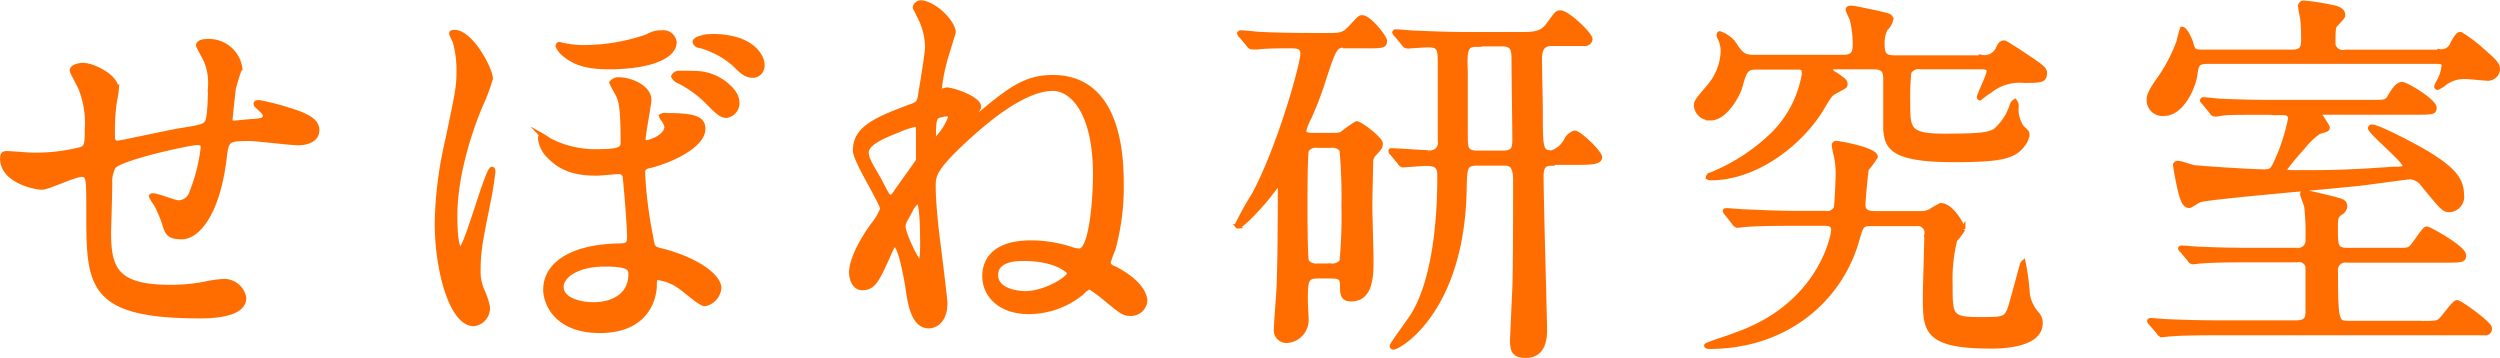 <svg id="レイヤー_1" data-name="レイヤー 1" xmlns="http://www.w3.org/2000/svg" viewBox="0 0 281.34 40.3"><title>logo</title><path d="M201.88,321c-0.31,2.93-.35,3.24-0.35,3.5s0.35,0.22.48,0.22,1.71-.18,2.06-0.18c1-.09,1.36-0.13,1.36-0.61,0-.26-0.09-0.35-0.87-1.09a0.36,0.36,0,0,1-.17-0.26c0-.17.26-0.17,0.35-0.17a23.54,23.54,0,0,1,3.15.79c2.75,0.79,3.41,1.49,3.41,2.36,0,1.14-1.27,1.44-2.14,1.44s-4.68-.48-5.47-0.48c-2.54,0-2.58.09-2.84,2.36-0.83,6.47-3.19,8.7-4.77,8.7s-1.66-.48-2.06-1.75a15.88,15.88,0,0,0-.83-1.92,5.25,5.25,0,0,1-.57-0.92c0-.09.13-0.09,0.22-0.09,0.48,0,2.45.79,2.84,0.79a1.57,1.57,0,0,0,1.49-1.14,19.43,19.43,0,0,0,1.27-5c0-.35,0-0.57-0.66-0.57-0.92,0-8.83,1.75-9.4,2.71a3.51,3.51,0,0,0-.39,1.79c0,1.44-.13,5.42-0.13,5.55,0,4.11.79,6.17,6.91,6.17a19.73,19.73,0,0,0,3.85-.35,13.78,13.78,0,0,1,2.1-.31,2.28,2.28,0,0,1,2.36,1.88c0,2.06-4,2.06-5,2.06-12.51,0-12.51-3.5-12.51-11.81,0-3.67,0-4.11-.79-4.11S181,332,180.37,332c-1,0-4.5-.83-4.5-3.24,0-.57.17-0.61,0.57-0.61s2.27,0.17,2.67.17a20.47,20.47,0,0,0,5.55-.61c0.7-.22.74-0.61,0.74-2.23a10.66,10.66,0,0,0-.7-4.59c-0.13-.35-1-1.88-1-2.06,0-.39.74-0.61,1.27-0.61,1,0,3.76,1.22,3.76,2.76a9,9,0,0,1-.22,1.36,24.17,24.17,0,0,0-.22,3.37c0,0.92,0,1.27.57,1.27,0.31,0,5.82-1.22,7-1.4,2.71-.44,3-0.48,3.19-1.4s0.22-3,.22-3.54a6.45,6.45,0,0,0-.52-3s-0.83-1.53-.83-1.62c0-.44.74-0.48,1-0.48a3.54,3.54,0,0,1,3.72,3.06C202.54,318.63,201.93,320.64,201.88,321Z" transform="translate(-175.61 -310.9)" style="fill:#ff6d00;stroke:#ff6d00;stroke-miterlimit:10;stroke-width:0.5px"/><path d="M230.83,319.76a22.65,22.65,0,0,1-1,2.71c-0.39.83-3,7-3,12.73,0,0.61,0,3.72.61,3.72s3-9,3.54-9c0.09,0,.13.09,0.13,0.26a32.45,32.45,0,0,1-.52,3.32c-0.87,4.37-1.14,5.6-1.14,7.74a5.2,5.2,0,0,0,.48,2.45,8.74,8.74,0,0,1,.57,1.75,1.8,1.8,0,0,1-1.57,1.92c-2.49,0-4.15-6-4.15-11.37a44.53,44.53,0,0,1,1.18-9.31c1.14-5.42,1.27-6,1.27-7.78a11.86,11.86,0,0,0-.44-3.37,7.18,7.18,0,0,1-.39-0.83,0.15,0.15,0,0,1,.13-0.17C228.43,314.17,230.83,318.63,230.83,319.76Zm5.77,6.38a6.06,6.06,0,0,1,.79.52,11.26,11.26,0,0,0,5.77,1.27c2.45,0,2.54-.44,2.54-1,0-4.2-.26-4.72-0.57-5.42a13,13,0,0,1-.7-1.31,1,1,0,0,1,.92-0.35c1.09,0,3.32.79,3.32,2.32,0,0.35-.66,3.94-0.66,4.37a0.35,0.35,0,0,0,.35.39c0.31,0,2.27-.61,2.27-1.79a2.43,2.43,0,0,0-.44-0.87,1.09,1.09,0,0,1-.17-0.31,0.67,0.67,0,0,1,.52-0.09c3.24,0,4.2.35,4.2,1.53,0,2.05-4.11,3.72-5.95,4.15-0.61.13-.83,0.26-0.83,0.87a48.36,48.36,0,0,0,.88,7c0.22,1.36.26,1.44,1.14,1.66,4,1,6.56,2.89,6.56,4.24a2,2,0,0,1-1.62,1.79c-0.48,0-2.19-1.53-2.58-1.79a5.56,5.56,0,0,0-2.62-1.14c-0.44,0-.44.26-0.44,0.79,0,1.27-.7,5.16-6.17,5.16-4.85,0-6.12-3.06-6.12-4.64,0-2.75,2.76-4.77,8-4.94,1.18,0,1.44-.09,1.44-1,0-.53-0.18-3.67-0.48-6.6a0.67,0.67,0,0,0-.79-0.7c-0.39,0-2,.17-2.36.17-2.1,0-3.89-.35-5.38-1.92a3.28,3.28,0,0,1-1-1.88C236.39,326.5,236.39,326.15,236.61,326.15ZM239.14,316a10.55,10.55,0,0,0,2.49.22,22,22,0,0,0,6.82-1.22,2.88,2.88,0,0,1,1.66-.44,1.25,1.25,0,0,1,1.4,1.09c0,1.66-2.89,2.8-7.35,2.8-2.23,0-3.8-.35-5.12-1.49a2.68,2.68,0,0,1-.66-0.87,0.24,0.24,0,0,1,.13-0.22C238.62,315.87,239.06,316,239.14,316Zm-0.35,27.16c0,1.53,2.19,2,3.63,2,2,0,4.15-.92,4.15-3.37,0-.57,0-1.14-2.8-1.14C240.5,340.62,238.79,342,238.79,343.16Zm17.1-23.61c1.57,0.66,2.67,1.92,2.67,2.75a1.43,1.43,0,0,1-1.18,1.62c-0.48,0-.79-0.13-2.23-1.62a12.38,12.38,0,0,0-3.1-2.23,1.23,1.23,0,0,1-.66-0.57,0.69,0.69,0,0,1,.66-0.39C254.32,319.11,254.76,319.11,255.89,319.55Zm2.93-4.11c1.75,0.61,2.58,1.88,2.58,2.75a1.11,1.11,0,0,1-1,1.22c-0.87,0-1.31-.44-2.23-1.36a10,10,0,0,0-3.8-2,0.58,0.58,0,0,1-.57-0.44c0-.35,1.18-0.61,1.49-0.61A9.33,9.33,0,0,1,258.82,315.43Z" transform="translate(-175.61 -310.9)" style="fill:#ff6d00;stroke:#ff6d00;stroke-miterlimit:10;stroke-width:0.5px"/><path d="M282.92,314.52c0,0.09-1,3.15-1.09,3.72a16.08,16.08,0,0,0-.48,2.71c0,0.13,0,.22.09,0.22s0.61-.18.7-0.18c0.74,0,3.63,1,3.63,1.92,0,0.44-1.53,2-1.92,2.41a2.58,2.58,0,0,0,.7-0.44c4.5-3.8,6.25-5.29,9.53-5.29,6.6,0,7.74,6.91,7.74,11.81a26.66,26.66,0,0,1-.92,7.52,13.81,13.81,0,0,0-.57,1.57,0.91,0.91,0,0,0,.7.61c3,1.57,3.45,3.06,3.45,3.67a1.61,1.61,0,0,1-1.57,1.44c-0.79,0-1-.13-2.8-1.62a20.2,20.2,0,0,0-1.88-1.4,2.53,2.53,0,0,0-.87.66A9.48,9.48,0,0,1,291.4,346c-3.37,0-5-2-5-4s1.31-3.8,5.25-3.8a14.7,14.7,0,0,1,4.42.7,3.5,3.5,0,0,0,1,.22c1.36,0,1.79-5.86,1.79-8.53,0-7.35-2.76-9.71-4.77-9.71-3,0-6.91,3-10.19,6.08s-3.24,3.8-3.24,5,0.17,3.32.44,5.6c0.13,0.92.88,7,.88,7.43,0,2.58-1.75,2.62-1.84,2.62-1.75,0-2.14-2.62-2.36-4.15-0.13-1-.87-5-1.44-5-0.22,0-.31.13-0.87,1.44-1.18,2.58-1.57,3.41-2.84,3.41-0.87,0-1.22-1-1.22-1.75,0-1.66,1.57-4.2,2.49-5.42a6.43,6.43,0,0,0,1-1.71c0-.74-3.06-5.42-3.06-6.6,0-2.45,2.19-3.46,6.38-5,0.74-.26.88-0.48,1-1.53,0.13-.79.74-4.37,0.74-5.12a7.63,7.63,0,0,0-1-3.63c-0.13-.35-0.39-0.74-0.39-0.83a0.72,0.72,0,0,1,.87-0.52C281.17,311.54,282.92,313.6,282.92,314.52Zm-9.8,13.56a2.22,2.22,0,0,0,.26.92c0.09,0.35,1.14,2,1.31,2.41,0.79,1.49.87,1.66,1.14,1.66a0.8,0.8,0,0,0,.44-0.31c0.39-.61,2.62-3.67,2.67-3.8V325.8c0-.66,0-0.87-0.35-0.87a9,9,0,0,0-1.84.61C275.09,326.19,273.12,327,273.12,328.07Zm4.15,8.31c0,0.79,1.57,4.16,2,4.16a17.91,17.91,0,0,0,.13-2.84c0-.31,0-4.15-0.48-4.15a2.3,2.3,0,0,0-.87,1.09C277.37,335.86,277.28,336,277.28,336.38Zm3.41-10.28c0,0.44,0,.61.13,0.61a6.74,6.74,0,0,0,1.75-2.62,0.4,0.4,0,0,0-.48-0.35,2.6,2.6,0,0,0-.52.09C280.91,324,280.69,324,280.69,326.11Zm7,15.7c0,2,2.93,2.1,3.28,2.1,2.32,0,5-1.71,5-2.27,0-.13-1.27-1.62-5.2-1.62C288.69,340,287.69,340.71,287.69,341.8Z" transform="translate(-175.61 -310.9)" style="fill:#ff6d00;stroke:#ff6d00;stroke-miterlimit:10;stroke-width:0.5px"/><path d="M327,316c-1.14,0-1.27.39-2.32,3.54a39.16,39.16,0,0,1-1.71,4.55,6.73,6.73,0,0,0-.61,1.53c0,0.48.66,0.48,0.92,0.48h2.45a2.12,2.12,0,0,0,.88-0.13,13,13,0,0,1,1.66-1.18c0.44,0,2.71,1.75,2.71,2.27,0,0.31,0,.39-0.7,1.14a1.35,1.35,0,0,0-.39.83c0,0.48-.09,4-0.09,5.12,0,0.92.13,5.12,0.13,6,0,1.71,0,4.42-2.27,4.42-0.74,0-1-.31-1-1.27s0-1.31-1.27-1.31h-1.49c-1.31,0-1.36.53-1.36,2.71,0,0.35.09,1.84,0.09,2.14a2.34,2.34,0,0,1-2.23,2.41,1.18,1.18,0,0,1-1.18-1.36c0-.79.31-4.29,0.31-5,0.13-3.89.09-5.73,0.13-8l0-3a0.28,0.28,0,0,0-.22-0.31s-1.18,1.53-1.4,1.79c-1.79,2.1-2.89,3-3.1,3a0.12,0.12,0,0,1-.13-0.13,37.16,37.16,0,0,1,1.92-3.45c2.89-5.38,5.47-14.65,5.47-15.87,0-.79-0.66-0.83-1.31-0.83-1,0-2.84,0-3.76.13l-0.61,0a0.53,0.53,0,0,1-.39-0.26l-0.83-1a0.48,0.48,0,0,1-.22-0.31,0.17,0.17,0,0,1,.18-0.09c0.31,0,1.66.13,1.92,0.17,2,0.09,4,.13,6,0.13h1.62c1.79,0,2,0,2.93-1s0.92-1,1.18-1c0.79,0,2.54,2.23,2.54,2.62,0,0.61-.22.61-2.32,0.61H327Zm-1.62,24.8a1.35,1.35,0,0,0,1.22-.48,52.55,52.55,0,0,0,.22-6.12,59,59,0,0,0-.22-6.43,1.28,1.28,0,0,0-1.22-.48h-1.49a1.26,1.26,0,0,0-1.22.48c-0.17.39-.17,5.2-0.17,6.12s0,6,.17,6.43a1.31,1.31,0,0,0,1.18.48h1.53Zm25-11.5c-0.66,0-1.31,0-1.31,1.4,0,2.75.39,16.27,0.39,17.23,0,0.79,0,3-2.14,3-1.36,0-1.53-.61-1.53-1.75,0-.09.22-4.94,0.26-5.86,0.09-2,.09-10.15.09-12.11s-0.7-1.92-1.44-1.92h-2.8c-1.4,0-1.44.35-1.49,3.06C340.12,346,333,350,332.42,350a0.16,0.16,0,0,1-.17-0.17c0-.17,2-2.89,2.36-3.46,0.61-1,3-5,3-15.74,0-1.09-.48-1.31-1.57-1.31-0.35,0-2.27.17-2.54,0.17a0.56,0.56,0,0,1-.39-0.31l-0.83-1a0.37,0.37,0,0,1-.17-0.26c0-.09,0-0.09.13-0.09,0.66,0,3.5.22,4.11,0.22a1.1,1.1,0,0,0,1.31-1.31c0-1.36,0-7.26,0-8.44,0-1.84,0-2.32-1.36-2.32-0.31,0-2.1.13-2.32,0.13a0.47,0.47,0,0,1-.39-0.26l-0.83-1a0.61,0.61,0,0,1-.22-0.31,0.17,0.17,0,0,1,.17-0.09c0.31,0,1.66.13,1.92,0.13,2,0.09,4,.17,6,0.17h6.25c1.14,0,2.19,0,2.93-1,0.92-1.27,1-1.44,1.4-1.44,0.79,0,3.37,2.45,3.37,3a0.62,0.62,0,0,1-.7.52c-0.44,0-1.14,0-1.62,0h-2.1c-1.27,0-1.27,1.22-1.27,1.79,0,0.92.09,4.85,0.09,5.64,0,4.33,0,4.81,1.27,4.81a2.87,2.87,0,0,0,1.57-1.31,1.61,1.61,0,0,1,1-.92c0.52,0,2.84,2.23,2.84,2.75s-0.79.61-2.32,0.61h-2.93Zm-8.53-13.38c-1.18,0-1.44.31-1.31,3,0,0.26,0,6.56,0,7.26,0,1.31,0,1.92,1.31,1.92h2.84c1.36,0,1.36-.61,1.36-1.66,0-1.36-.09-7.3-0.09-8.57s0-2-1.31-2h-2.84Z" transform="translate(-175.61 -310.9)" style="fill:#ff6d00;stroke:#ff6d00;stroke-miterlimit:10;stroke-width:0.5px"/><path d="M398.59,317.32a1.67,1.67,0,0,0,1.79-.79c0.26-.57.39-0.83,0.79-0.83,0.13,0,1.22.74,1.4,0.83,2.84,1.88,3.15,2.1,3.15,2.58,0,0.87-.44.87-2.36,0.87a5.35,5.35,0,0,0-3.85,1.18c-0.09,0-1.09.79-1.09,0.79a0.1,0.1,0,0,1-.09-0.13c0-.26,1.09-2.41,1.09-2.89s-0.44-.48-1-0.48h-6.65a1.24,1.24,0,0,0-1.31.57,26.82,26.82,0,0,0-.13,3.41c0,3,0,3.76,4.11,3.76,3.94,0,4.94-.13,5.69-0.57a6.25,6.25,0,0,0,1.88-2.84,0.82,0.82,0,0,1,.35-0.48,0.79,0.79,0,0,1,.17.61,3.64,3.64,0,0,0,.61,2.32c0.57,0.53.61,0.57,0.61,0.83a2.26,2.26,0,0,1-.57,1.22c-1,1.31-2.67,1.62-7.74,1.62-7,0-7.48-1.49-7.65-3.41,0-.66,0-4.81,0-5.77s-0.39-1.27-1.36-1.27H382.1c-0.39,0-.52,0-0.52.22a1,1,0,0,0,.61.61c1,0.7,1.09.79,1.09,1.09s-0.22.31-1.14,0.83c-0.57.31-.66,0.48-1.57,2-2.32,3.8-7.3,7.74-12.42,7.74-0.09,0-.31,0-0.31-0.13a0.33,0.33,0,0,1,.31-0.26,21.64,21.64,0,0,0,7.08-4.64,12.46,12.46,0,0,0,3.41-6.73c0-.7-0.31-0.7-0.92-0.7h-4.42c-1.22,0-1.36.39-1.88,2.27-0.26.87-1.66,3.45-3.28,3.45a1.56,1.56,0,0,1-1.66-1.4c0-.44.13-0.61,1.4-2.1a6.47,6.47,0,0,0,1.62-4.07,3.46,3.46,0,0,0-.44-1.62,0.47,0.47,0,0,1,0-.26,0.09,0.09,0,0,1,.09-0.09,3.68,3.68,0,0,1,1.49,1c0.92,1.4,1.14,1.66,2.45,1.66h10c1.27,0,1.27-.79,1.27-1.62A12.27,12.27,0,0,0,384,313a7.5,7.5,0,0,1-.44-1c0-.22.26-0.22,0.39-0.22,0.31,0,2.49.48,2.93,0.57,1.4,0.35,1.53.31,1.53,0.79a1.89,1.89,0,0,1-.61,1,3.54,3.54,0,0,0-.35,1.75c0,1.14.26,1.49,1.44,1.49h9.71Zm-12.2,18.76c-1.27,0-1.31.17-1.79,1.84-1.88,6.69-8,12-16.62,12,0,0-.35,0-0.35-0.13s2.84-1,3.19-1.18c9.71-3.32,11.11-11.28,11.11-11.81,0-.74-0.57-0.74-1.22-0.74h-3.1c-3.8,0-5.07.09-5.51,0.13-0.13,0-.79.09-0.92,0.09a0.55,0.55,0,0,1-.44-0.31l-0.79-1a0.91,0.91,0,0,1-.22-0.31c0-.09.09-0.09,0.17-0.09,0.31,0,1.66.13,1.92,0.13,2.14,0.09,3.94.18,6,.18H381a1.11,1.11,0,0,0,1.22-.57c0.09-.26.22-3.32,0.22-3.76a10.21,10.21,0,0,0-.22-2.19,7.71,7.71,0,0,1-.22-1.09,0.24,0.24,0,0,1,.31-0.26c0.31,0,4.37.74,4.37,1.53a9.59,9.59,0,0,1-1,1.36c-0.09.26-.39,3.72-0.39,4,0,0.74.39,1,1.27,1h5.12a2.2,2.2,0,0,0,1.14-.22A12.73,12.73,0,0,1,394,334c1.36,0,2.54,2.54,2.54,2.67a6.37,6.37,0,0,1-.92,1.22,18.35,18.35,0,0,0-.52,5c0,3.59,0,3.94,3.37,3.94,2.67,0,2.93,0,3.41-1.49,0.22-.74,1.18-4.29,1.27-4.59a0.51,0.51,0,0,1,.17-0.31,27.31,27.31,0,0,1,.48,3.63,4.29,4.29,0,0,0,1.09,2.19,1.49,1.49,0,0,1,.35,1c0,2.62-4.68,2.62-5.6,2.62-7.39,0-7.39-1.84-7.39-5.6,0-1.14.17-6.38,0.17-7a1,1,0,0,0-1.14-1.18h-4.94Z" transform="translate(-175.61 -310.9)" style="fill:#ff6d00;stroke:#ff6d00;stroke-miterlimit:10;stroke-width:0.5px"/><path d="M450.06,316.66a1.32,1.32,0,0,0,1.57-.92c0.44-.74.61-1,0.88-1a16.12,16.12,0,0,1,2.54,1.92c1.36,1.18,1.66,1.53,1.66,2.06a1.14,1.14,0,0,1-1.36,1c-0.31,0-1.88-.17-2.23-0.17a3.63,3.63,0,0,0-2.54.83,3.29,3.29,0,0,1-.66.39,0.14,0.14,0,0,1-.13-0.13,3.32,3.32,0,0,1,.26-0.57,4.26,4.26,0,0,0,.57-1.75c0-.48-0.35-0.48-1-0.48H424.08c-1.22,0-1.27.31-1.44,1.53-0.22,1.44-1.53,4.33-3.5,4.33a1.54,1.54,0,0,1-1.71-1.49c0-.48.09-0.87,1-2.19a18.35,18.35,0,0,0,2.36-4.42,12.83,12.83,0,0,1,.39-1.44c0.35,0,.88,1.18,1,1.57,0.26,1,.39,1,1.4,1h10.06c0.83,0,1.18-.31,1.18-1.31,0-.39,0-1.79-0.13-2.54a11.89,11.89,0,0,1-.22-1.31,0.39,0.39,0,0,1,.48-0.35,24.44,24.44,0,0,1,2.89.44c0.52,0.09,1.44.26,1.44,0.92,0,0.22-.09.31-0.83,1.09-0.22.22-.26,0.57-0.26,1.71a1.11,1.11,0,0,0,1.36,1.36h10.45Zm-2.23,30.61c1.88,0,2.06,0,2.45-.35s1.49-2,1.84-2,3.67,2.41,3.67,2.89a0.49,0.49,0,0,1-.61.57l-1.71,0H425.35c-3.85,0-5.07.09-5.51,0.13-0.17,0-.79.09-0.92,0.09a0.52,0.52,0,0,1-.39-0.31l-0.87-1a0.5,0.5,0,0,1-.17-0.26c0-.09.09-0.09,0.17-0.09,0.31,0,1.62.13,1.92,0.13,2.14,0.09,3.94.13,6,.13H434c1.14,0,1.31-.48,1.31-1.22s0-4.9,0-5.07a1,1,0,0,0-1.22-.74h-5.25c-3.85,0-5.07.09-5.51,0.13-0.13,0-.79.09-0.92,0.09a0.43,0.43,0,0,1-.39-0.26l-0.83-1a0.61,0.61,0,0,1-.22-0.26c0-.09.09-0.09,0.17-0.09,0.31,0,1.66.13,1.92,0.13,2.14,0.09,3.94.13,6,.13h5.07a1.07,1.07,0,0,0,1.18-1.22,27,27,0,0,0-.13-3.54c0-.26-0.48-1.4-0.48-1.53a0.22,0.22,0,0,1,.26-0.22c0.26,0,2.8.61,3.28,0.74,1,0.26,1.27.35,1.27,0.88a0.93,0.93,0,0,1-.57.74c-0.39.31-.48,0.52-0.48,1.53,0,2.19,0,2.62,1.36,2.62h5.77c1.09,0,1.22,0,1.84-.87,1-1.4,1.09-1.53,1.31-1.53s4.15,2.14,4.15,3c0,0.57-.26.57-2.36,0.57H439.74a1.08,1.08,0,0,0-1.27,1.22c0,5.73.13,5.82,1.44,5.82h7.92Zm-16.53-23.7c-3.85,0-5.07,0-5.51.09-0.13,0-.79.13-0.92,0.13a0.53,0.53,0,0,1-.39-0.31l-0.83-1a3,3,0,0,1-.22-0.26,0.15,0.15,0,0,1,.17-0.13c0.31,0,1.66.17,1.92,0.17,2.14,0.09,3.94.13,6,.13h11.06c1.44,0,1.62,0,2-.66,0.53-.92.92-1.36,1.36-1.36s3.63,1.88,3.63,2.67c0,0.52-.26.52-2.36,0.52H436.81c-0.17,0-.26,0-0.26.13a11.62,11.62,0,0,1,1,1.53c0,0.26-.09.26-1,0.53a9,9,0,0,0-1.84,1.79,30.4,30.4,0,0,0-2,2.41c0,0.35.66,0.35,0.92,0.35,4.07,0,5.86,0,11.33-.39,0.83,0,1.27,0,1.27-.39,0-.53-3.89-3.76-3.89-4.2a0.18,0.18,0,0,1,.17-0.17c0.74,0,4.9,2.19,6.25,3,2.54,1.57,3.89,2.75,3.89,4.63a1.49,1.49,0,0,1-1.4,1.75c-0.61,0-.83-0.26-2.84-2.71a2.16,2.16,0,0,0-1.53-1c-0.13,0-4.72.61-5.38,0.7-2.89.35-16.88,1.49-18.24,1.88-0.22,0-1.09.66-1.27,0.66-0.61,0-.83-0.83-1.14-2.14-0.09-.39-0.44-2.19-0.44-2.41a0.26,0.26,0,0,1,.31-0.26c0.31,0,1.53.44,1.79,0.48,1.27,0.13,6.65.48,7.87,0.48,1,0,1-.22,1.79-2a23.84,23.84,0,0,0,1.18-3.94c0-.66-0.52-0.66-1-0.66h-1Z" transform="translate(-175.61 -310.9)" style="fill:#ff6d00;stroke:#ff6d00;stroke-miterlimit:10;stroke-width:0.5px"/></svg>
